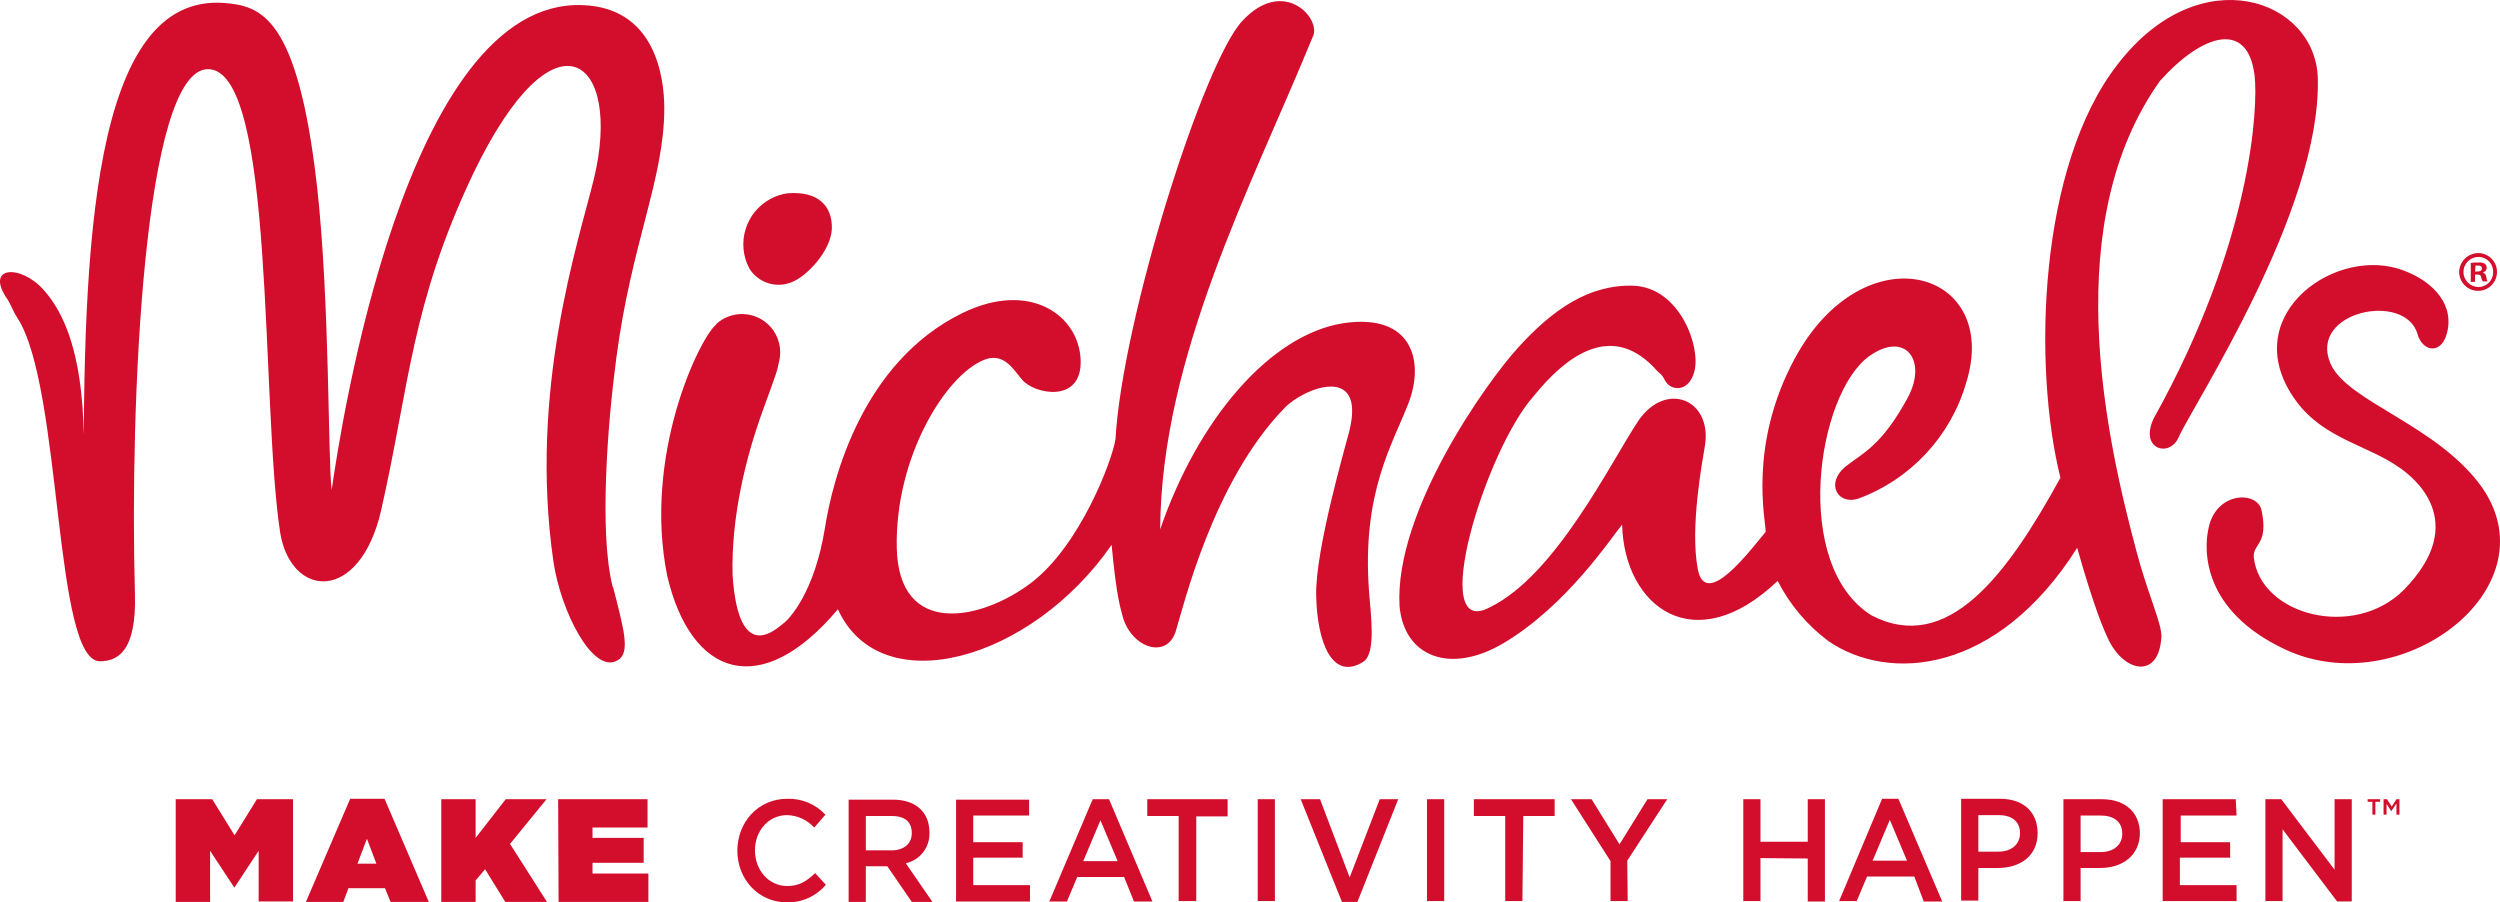 <?xml version="1.0" encoding="utf-8"?>
<!-- Generator: Adobe Illustrator 16.0.0, SVG Export Plug-In . SVG Version: 6.00 Build 0)  -->
<!DOCTYPE svg PUBLIC "-//W3C//DTD SVG 1.1//EN" "http://www.w3.org/Graphics/SVG/1.1/DTD/svg11.dtd">
<svg version="1.1" id="Layer_1" xmlns="http://www.w3.org/2000/svg" xmlns:xlink="http://www.w3.org/1999/xlink" x="0px" y="0px"
	 width="1042.103px" height="376.141px" viewBox="-446.051 -138.056 1042.103 376.141"
	 enable-background="new -446.051 -138.056 1042.103 376.141" xml:space="preserve">
<path fill="#D30E2C" d="M585.665-24.871h1.072c0.896,0,1.791-0.356,1.791-1.251c0-0.896-0.536-1.255-1.791-1.255
	c-0.292-0.027-0.597-0.027-0.896,0L585.665-24.871z M585.665-20.569h-1.798v-7.884c1.072-0.167,2.151-0.228,3.229-0.177
	c0.93-0.108,1.873,0.082,2.687,0.536c0.509,0.451,0.773,1.113,0.72,1.791c-0.068,0.896-0.733,1.632-1.615,1.792
	c0.842,0.295,1.411,1.079,1.432,1.971c0.075,0.624,0.251,1.228,0.536,1.791h-1.968c-0.346-0.549-0.583-1.157-0.719-1.791
	c0-0.716-0.536-1.075-1.615-1.075h-0.896L585.665-20.569z M587.097-30.96c-3.46,0-6.269,2.805-6.269,6.269
	c0,3.464,2.809,6.269,6.269,6.269c3.365,0.003,6.093-2.724,6.093-6.085c0-0.062,0-0.122,0-0.184
	c0.095-3.361-2.551-6.167-5.909-6.266C587.219-30.96,587.158-30.96,587.097-30.96z M587.097-32.572
	c4.355,0.099,7.803,3.708,7.701,8.057c-0.103,4.352-3.712,7.799-8.061,7.7c-4.281-0.098-7.7-3.596-7.7-7.877
	C579.132-29.071,582.714-32.572,587.097-32.572z M561.661,1.104c-5.373-17.735-45.314-9.315-36.358,12.178
	c6.621,16.121,45.131,25.792,63.585,52.303c28.658,42.269-34.751,89.558-82.575,66.992c-33.849-15.944-34.032-40.661-31.705-50.695
	c3.229-15.041,20.063-15.401,22.036-7.341c3.04,14.506-3.582,13.793-3.229,19.702c2.688,24.181,41.739,34.392,62.514,13.61
	c28.123-28.658,3.583-47.282-1.614-50.864c-13.25-9.495-31.521-12.002-43.164-27.766c-25.076-34.032,13.793-63.766,42.269-55.346
	c12.904,3.938,23.285,13.434,20.781,25.792c-1.975,10.211-10.211,9.315-12.538,1.611 M248.204,20.986
	c-1.791-3.762-2.151-2.687-5.021-6.093c-18.631-19.163-37.614-3.042-49.793,12.002c-20.415,22.749-44.603,102.458-18.271,88.123
	c27.409-13.434,50.151-60.181,61.794-77.735c11.466-16.656,30.633-8.956,27.763,10.211c-1.248,7.521-6.269,34.388-3.039,51.587
	c3.223,17.552,22.39-8.42,28.299-15.408c0.183-4.478-7.524-35.819,12.178-72.361c29.019-53.555,85.976-36.719,71.47,10.031
	c-6.418,22.304-23.033,40.246-44.778,48.367c-8.604,3.04-14.329-6.092-5.374-13.434c6.806-5.38,14.865-8.423,25.796-28.665
	c8.236-15.405-1.072-27.943-16.12-17.196c-21.86,15.764-32.424,87.057,0.896,108.008c31.697,16.48,56.421-16.473,78.81-57.316
	c-11.642-46.929-9.132-130.042,23.828-172.313c34.385-44.779,82.745-27.047,83.465,5.909c1.438,54.99-52.303,136.49-58.036,149.568
	c-3.759,8.596-16.473,5.014-10.387-7.884c41.196-73.977,43.523-130.218,42.092-142.756c-2.687-23.288-21.494-17.915-39.405,1.968
	c-41.916,58.751-23.285,146.165-9.852,196.134c4.661,17.735,10.747,30.449,10.388,35.829c-1.072,17.199-14.865,14.865-21.671,1.792
	c-2.334-4.661-6.445-14.336-13.434-39.046c-33.319,52.662-78.457,56.244-103.71,38.862c-8.874-6.622-16.106-15.204-21.141-25.076
	c-34.751,33.137-63.945,10.747-64.841-23.461c-4.118,4.83-22.926,33.855-49.793,49.616c-22.036,12.897-41.196,5.373-42.987-15.761
	c-2.157-39.229,36.176-93.146,49.433-107.656c14.33-15.761,29.378-26.331,48.009-25.792c19.526,0.716,28.299,25.792,25.429,35.823
	c-2.32,8.956-10.027,7.88-11.995,3.942 M-117.919-57.471c13.074-1.072,18.807,5.374,18.627,14.689
	c-0.359,9.315-10.567,20.062-16.836,22.389c-6.469,2.619-13.878,0.197-17.555-5.729c-5.574-10.482-1.598-23.499,8.884-29.072
	C-122.651-56.338-120.324-57.105-117.919-57.471 M-147.477-3.018c6.523-5.913,16.605-5.421,22.519,1.103
	c3.596,3.965,4.963,9.475,3.633,14.662c-1.072,4.834-0.356,2.687-6.985,20.954c-6.625,18.271-13.074,43.704-12.358,68.067
	c2.507,38.15,18.627,21.854,21.134,20.063c2.511-1.791,13.078-13.081,17.376-39.948c3.226-20.415,15.584-68.956,57.14-89.377
	c28.479-13.97,48.9,1.076,49.436,19.703c0.54,17.912-19.167,14.153-24.36,8.06c-3.582-4.118-7.7-11.822-16.12-8.236
	c-15.764,6.445-36.898,40.3-36.183,78.094c0.716,37.798,35.287,30.45,55.885,14.865C4.238,89.413,17.672,53.583,18.927,44.987
	C21.793-5.168,55.646-112.101,71.77-129.297c17.375-18.807,33.319-0.716,29.37,6.628C76.067-61.41,37.914,10.416,37.558,82.602
	C53.139,37.107,83.229,1.28,114.221-3.377c28.658-4.118,33.489,16.124,26.867,33.32c-6.629,17.195-19.526,37.258-16.479,78.454
	c0.712,9.675,3.046,25.795-2.327,29.377c-13.081,8.237-19.35-8.243-19.703-27.763c-0.359-18.807,11.995-61.262,13.787-68.25
	c7.164-28.658-19.337-17.911-27.044-9.671c-29.914,30.809-42.092,82.929-45.318,93.147c-3.938,11.995-19.343,6.445-22.389-7.531
	c-0.359-1.791-2.151-5.55-4.298-28.658C-16,137.231-78.874,155.143-96.785,115.914c-32.24,38.333-61.258,27.952-71.11-13.787
	c-10.211-50.155,13.254-99.055,20.418-104.965 M-190.464,106.781c4.478,17.559,7.344,27.41,1.791,30.45
	c-10.211,5.916-23.645-20.422-26.688-41.196c-10.391-71.646,10.567-133.624,16.836-159.416
	c12.178-50.152-16.121-73.796-50.512-1.791c-25.616,54.094-26.332,87.77-38.154,139.89c-8.956,38.876-37.614,36.718-42.092,9.139
	c-8.24-54.094-1.791-193.091-30.093-193.091c-26.867,0.18-32.6,140.073-30.449,218.167c0.896,25.972-8.24,28.481-14.33,28.658
	c-19.706,0.896-15.764-114.457-34.751-143.295c-1.431-2.15-2.687-5.373-3.762-7.165c-10.208-14.329,5.017-15.225,14.688-4.478
	c19.523,21.494,16.836,63.945,16.836,84.723c-0.356-101.559,3.226-208.315,58.572-204.197c15.228,1.255,30.632,5.373,38.693,76.663
	c5.373,48.364,4.478,114.636,6.089,126.286c3.583-25.083,30.809-204.92,104.606-202.053c29.913,1.075,34.032,29.377,34.032,42.991
	c0,29.554-13.79,56.241-20.059,104.605c-3.582,26.867-7.168,72.722-1.435,94.935"/>
<path fill="#D30E2C" d="M540.88,195.091v1.071h1.975v5.374h1.255v-5.374h1.968v-1.071H540.88z M552.889,195.091l-1.975,3.039
	l-1.974-3.039h-1.425v6.445h1.248v-4.479l1.968,3.047l2.157-3.223v4.654h1.248v-6.445H552.889z M527.094,224.468l-22.213-29.377
	h-6.629v42.451h7.165v-29.913l22.748,30.097h6.093v-42.635h-7.164V224.468z M485.897,195.091h-30.45v42.451h30.803v-6.629h-23.638
	v-11.466h20.951v-6.445h-20.599v-11.106h23.285L485.897,195.091z M438.608,209.42c0,4.654-3.583,7.7-8.956,7.7h-8.42v-15.225h8.42
	c5.373,0,8.956,2.504,8.956,7.7 M445.949,209.42c0-8.779-6.093-14.329-15.761-14.329h-16.12v42.451h7.164v-13.793h8.243
	c8.956,0,16.474-5.014,16.474-14.688 M395.974,209.243c0,4.654-3.582,7.701-8.956,7.701h-8.413v-15.232h8.413
	C392.392,201.712,395.974,204.223,395.974,209.243 M403.314,209.243c0-8.956-6.086-14.329-15.577-14.329H371.44v42.444h7.164
	v-13.609h8.237C395.797,223.749,403.314,218.911,403.314,209.243 M348.867,220.702h-14.329l7.165-17.016L348.867,220.702z
	 M345.285,194.914h-6.805l-17.911,42.628h7.341l4.301-10.211h19.703l3.935,10.395h7.708L345.285,194.914z M307.488,219.807v17.919
	h7.164v-42.635h-7.164v17.734h-19.703v-17.734h-7.164v42.451h7.164v-17.911L307.488,219.807z M232.26,220.702l16.656-25.611h-8.236
	l-11.649,18.807l-11.643-18.807h-8.589l16.473,25.795v16.656h7.165L232.26,220.702z M188.913,202.079h13.074v-6.988h-33.673v6.988
	h13.074v35.463h7.165L188.913,202.079z M148.788,237.542h7.165v-42.451h-7.165V237.542z M116.548,227.69l-12.354-32.6h-8.061
	l17.192,42.811h6.445l17.016-42.811h-7.7L116.548,227.69z M78.218,237.542h7.168v-42.451h-7.168V237.542z M52.603,202.255h13.074
	v-7.164H32.181v6.988h13.078v35.463h7.344V202.255z M19.823,220.886H5.494l7.165-17.016L19.823,220.886z M16.24,195.091H9.436
	l-18.091,42.635h7.344l4.298-10.218h19.523l4.122,10.218h7.701L16.24,195.091z M-17.076,195.267h-30.449v42.459h30.809v-6.813
	H-40.36v-11.466h20.598v-6.445H-40.36v-11.106h23.285V195.267z M-65.976,209.243c0,4.295-3.223,7.165-8.419,7.165h-10.747v-14.329
	h10.747C-69.022,202.079-65.976,204.399-65.976,209.243 M-57.376,237.901l-11.106-16.12c5.998-1.31,10.167-6.771,9.851-12.904
	c0-8.413-5.733-13.61-15.225-13.61h-18.451v42.635h7.165v-14.872h8.956l10.211,14.872H-57.376z M-101.799,230.737l-4.478-4.838
	c-3.582,3.399-6.628,5.374-11.642,5.374c-7.704,0-13.434-6.629-13.434-14.865c0-8.244,5.729-14.696,13.434-14.696
	c4.308,0.136,8.379,2.009,11.283,5.197l4.658-5.373c-4.102-4.41-9.919-6.832-15.94-6.622c-12.182,0-20.778,9.852-20.778,21.67
	c0,11.819,8.776,21.494,20.598,21.494C-111.833,238.241-105.833,235.541-101.799,230.737 M-213.213,237.901h37.438v-11.825h-23.288
	v-4.479h21.317v-10.387h-21.317v-4.302h22.929v-11.818h-37.258L-213.213,237.901z M-262.113,237.901h14.329v-8.955l3.942-4.661
	l8.42,13.616h17.375l-15.405-24.181l15.225-18.63h-17.016l-12.542,16.12v-16.12h-14.329V237.901z M-297.041,221.958l3.942-10.395
	l3.938,10.395H-297.041z M-318.534,237.901h15.584l2.147-5.732h15.225l2.331,5.732h15.941l-18.451-42.987h-14.329L-318.534,237.901z
	 M-372.808,237.901h14.329v-21.317l10.031,15.225h0.18l10.031-15.225v21.142h14.329v-42.635h-15.048l-9.312,15.048l-9.315-15.048
	h-15.225V237.901z"/>
</svg>
